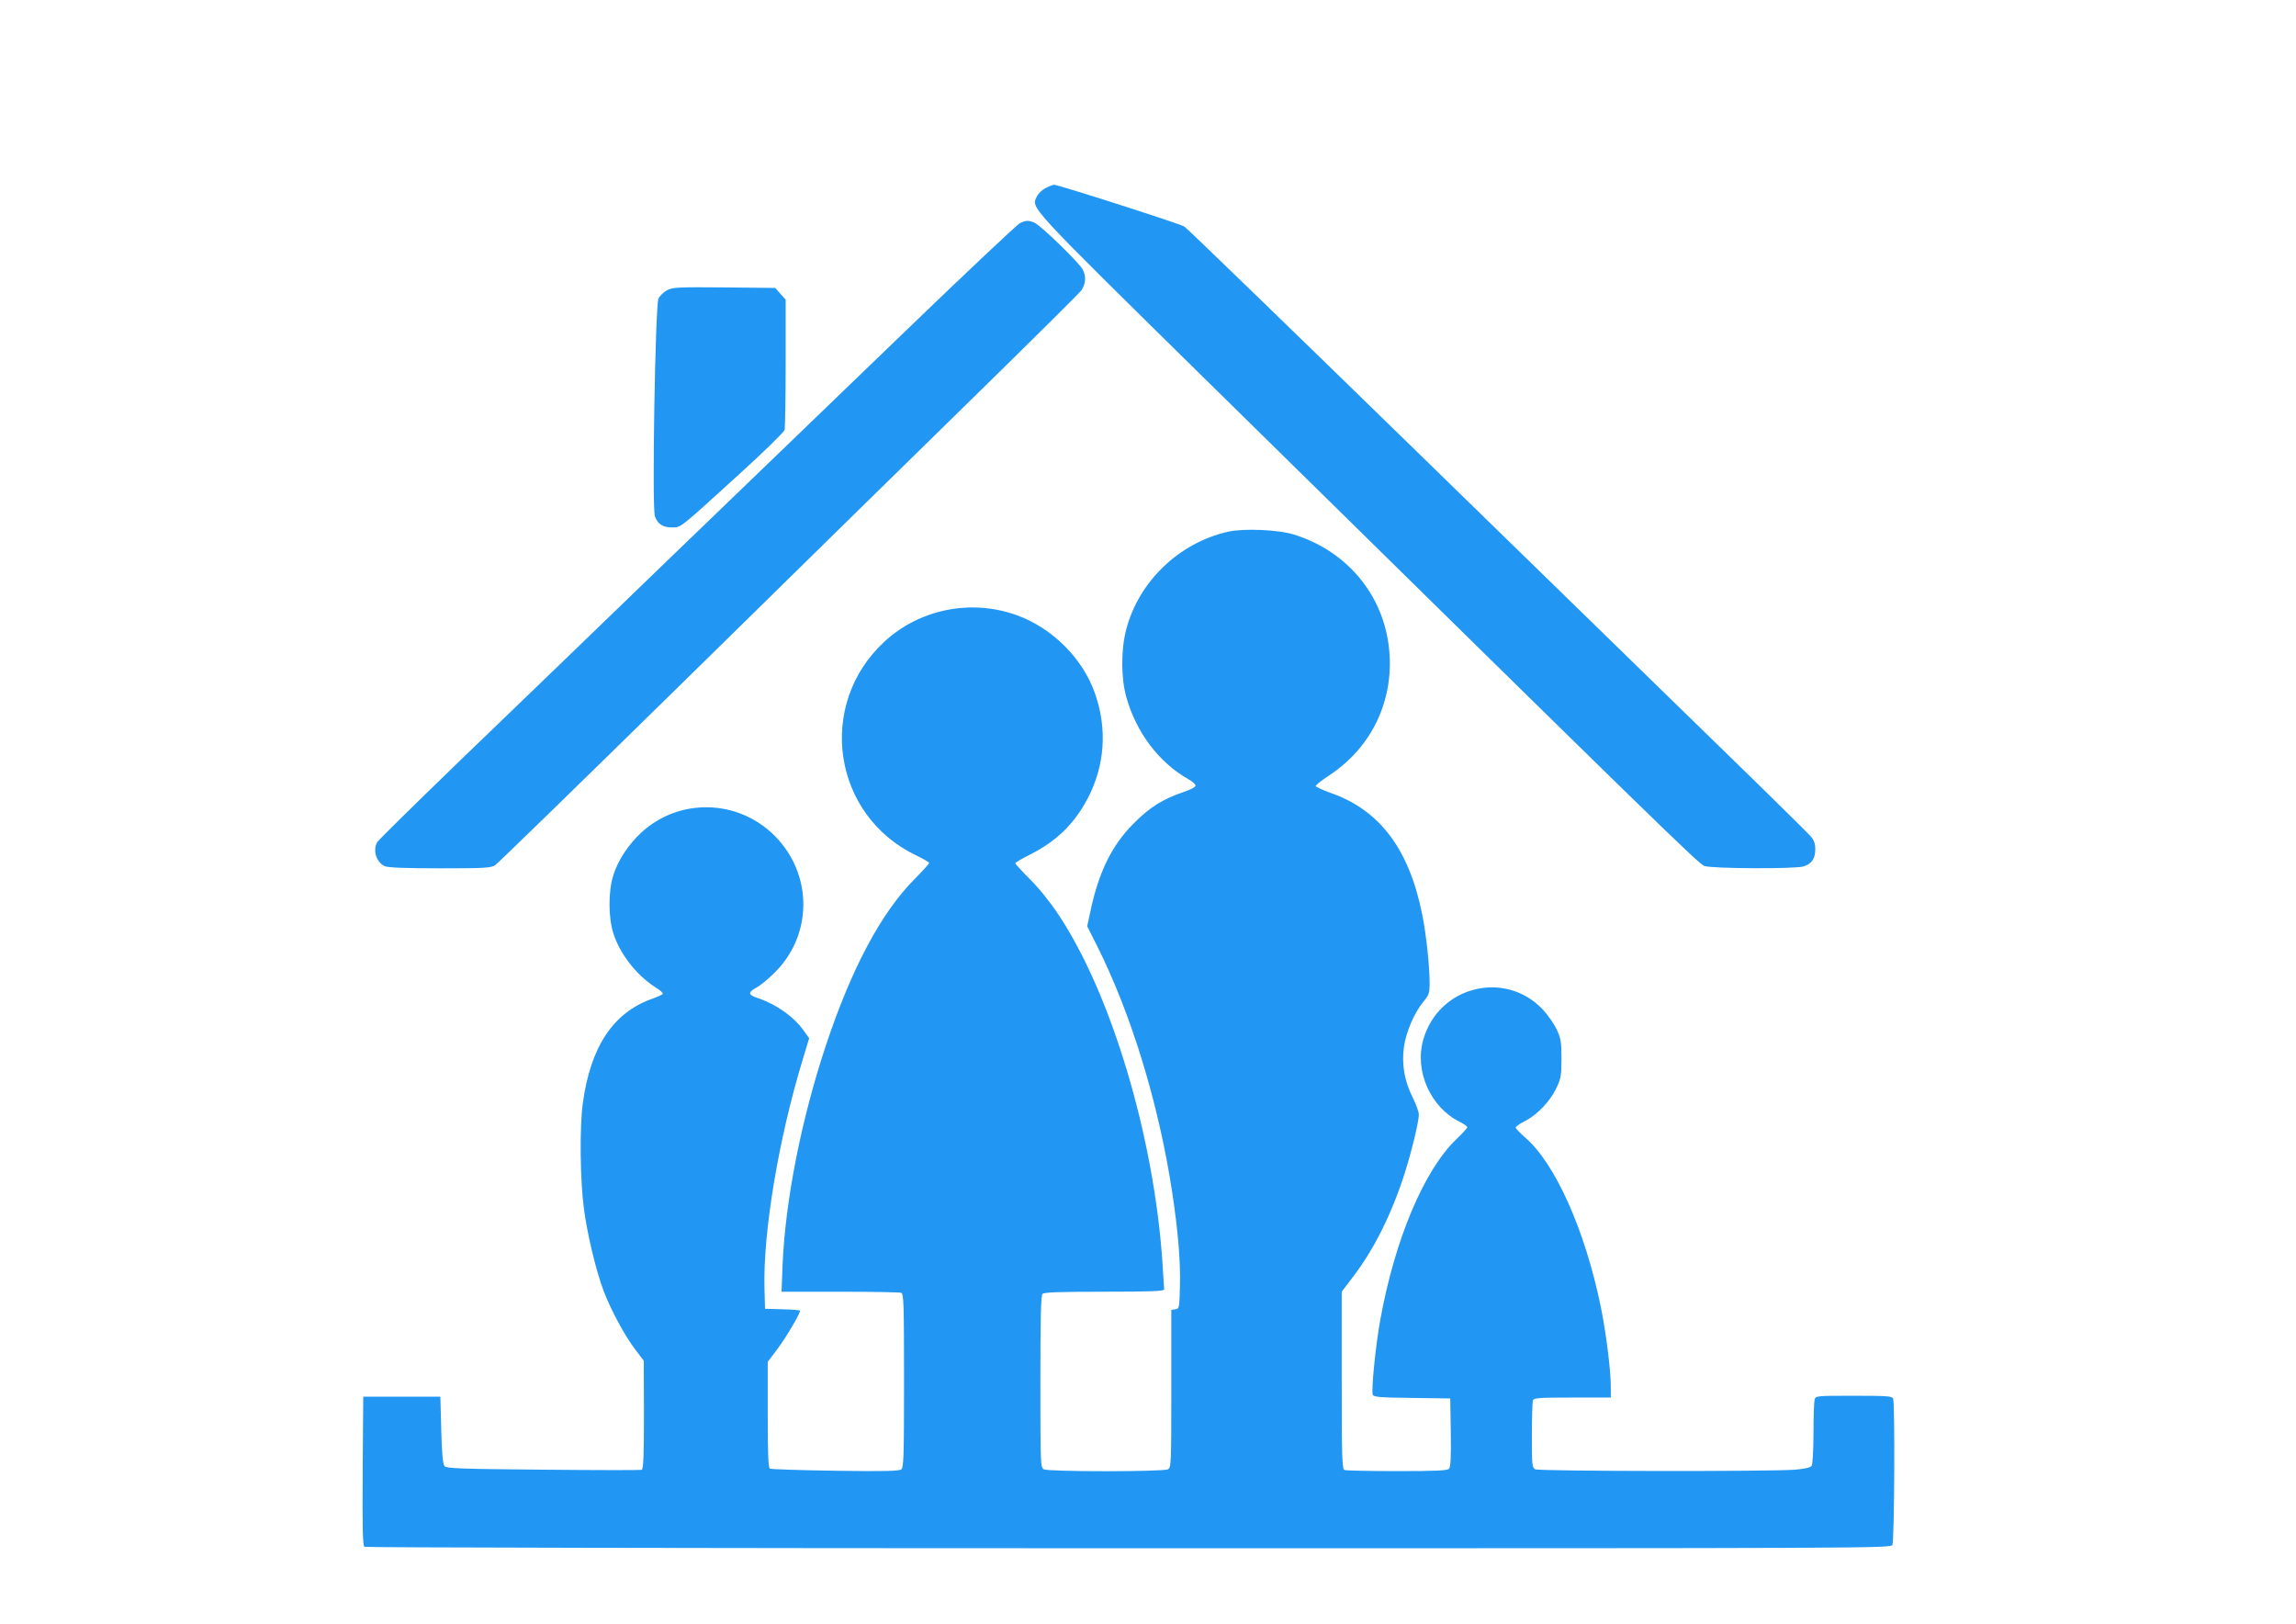 <?xml version="1.0" standalone="no"?>
<!DOCTYPE svg PUBLIC "-//W3C//DTD SVG 20010904//EN"
 "http://www.w3.org/TR/2001/REC-SVG-20010904/DTD/svg10.dtd">
<svg version="1.0" xmlns="http://www.w3.org/2000/svg"
 width="1280pt" height="905pt" viewBox="0 0 1280 905"
 preserveAspectRatio="xMidYMid meet">
<g transform="translate(0,905) scale(0.1,-0.1)"
fill="#2196f3" stroke="none">
<path d="M5830 8002 c-19 -9 -41 -30 -49 -46 -32 -68 -67 -31 960 -1041 2538
-2495 2728 -2680 2761 -2692 42 -15 497 -17 550 -3 47 13 68 43 68 96 0 31 -7
51 -25 72 -14 16 -251 250 -527 518 -276 269 -1051 1024 -1722 1678 -671 654
-1230 1195 -1243 1203 -22 15 -703 233 -726 233 -7 0 -28 -8 -47 -18z"/>
<path d="M5687 7807 c-15 -7 -305 -280 -644 -607 -339 -327 -935 -901 -1323
-1275 -388 -375 -907 -876 -1155 -1114 -247 -239 -455 -443 -462 -455 -26 -45
-5 -113 42 -134 18 -8 110 -12 308 -12 251 0 285 2 308 18 14 9 489 472 1055
1027 566 556 1290 1266 1609 1578 319 312 590 581 603 598 25 37 28 78 8 117
-21 39 -237 249 -270 261 -34 14 -44 13 -79 -2z"/>
<path d="M3720 7433 c-19 -10 -41 -31 -49 -47 -18 -37 -37 -1163 -20 -1213 14
-43 44 -63 95 -63 51 0 38 -10 374 296 136 123 250 235 254 247 3 12 6 181 6
374 l0 353 -29 32 -29 33 -284 3 c-255 2 -286 1 -318 -15z"/>
<path d="M6845 6086 c-272 -62 -496 -277 -566 -543 -30 -112 -30 -271 0 -378
55 -198 183 -367 349 -460 20 -11 37 -27 37 -34 0 -8 -28 -23 -65 -35 -117
-40 -190 -85 -280 -176 -123 -123 -197 -275 -243 -499 l-16 -74 54 -107 c192
-383 344 -880 419 -1370 34 -223 48 -391 44 -535 -3 -116 -4 -120 -25 -123
l-23 -3 0 -439 c0 -424 -1 -440 -19 -450 -27 -14 -665 -14 -692 0 -18 10 -19
26 -19 488 0 359 3 481 12 490 9 9 99 12 345 12 260 0 333 3 333 13 0 6 -5 77
-10 157 -48 698 -285 1490 -578 1930 -44 67 -110 150 -159 198 -46 46 -83 87
-83 90 0 4 37 26 83 49 147 74 247 172 321 313 95 182 110 386 41 583 -67 195
-237 365 -434 437 -255 93 -543 36 -741 -147 -380 -352 -289 -968 178 -1191
39 -19 72 -38 72 -42 0 -5 -38 -46 -84 -93 -185 -187 -349 -496 -491 -922
-137 -411 -227 -867 -242 -1222 l-6 -153 326 0 c179 0 332 -3 341 -6 14 -5 16
-58 16 -489 0 -419 -2 -484 -15 -495 -12 -10 -94 -12 -368 -8 -195 3 -359 8
-365 12 -9 5 -12 88 -12 301 l0 294 55 73 c47 63 125 194 125 212 0 3 -44 7
-97 8 l-98 3 -3 110 c-9 314 78 835 213 1279 l36 119 -28 39 c-54 79 -159 153
-265 187 -48 16 -48 31 -1 56 21 11 67 49 103 85 212 211 211 548 -1 761 -204
205 -532 213 -743 19 -74 -69 -130 -154 -157 -239 -28 -90 -28 -232 0 -322 36
-115 127 -232 233 -301 27 -16 46 -33 43 -38 -2 -4 -31 -17 -64 -29 -215 -78
-339 -268 -382 -581 -18 -133 -15 -427 6 -585 18 -141 68 -349 110 -460 40
-106 119 -252 175 -325 l49 -65 1 -301 c0 -234 -3 -303 -13 -307 -7 -2 -254
-2 -550 1 -461 4 -539 7 -549 20 -9 10 -15 73 -18 201 l-5 186 -215 0 -215 0
-3 -414 c-2 -325 0 -416 10 -423 7 -4 1924 -8 4260 -8 4189 0 4247 0 4258 19
11 21 15 787 4 815 -5 14 -34 16 -219 16 -212 0 -213 0 -219 -23 -3 -12 -6
-96 -6 -187 0 -91 -5 -172 -10 -180 -6 -10 -36 -17 -92 -22 -139 -11 -1427 -9
-1449 2 -18 10 -19 23 -19 190 0 98 3 185 6 194 5 14 34 16 220 16 l214 0 0
63 c0 91 -27 303 -56 444 -88 428 -254 799 -423 944 -28 24 -51 49 -51 54 0 6
25 23 55 38 68 36 139 111 173 185 24 50 27 69 27 162 0 93 -3 111 -27 163
-15 31 -50 81 -77 110 -211 223 -581 130 -666 -167 -51 -175 40 -379 203 -459
23 -12 42 -25 42 -30 0 -5 -29 -37 -64 -70 -178 -173 -339 -555 -420 -998 -27
-146 -52 -398 -43 -423 5 -13 38 -16 219 -18 l213 -3 3 -189 c2 -130 -1 -193
-9 -202 -9 -11 -65 -14 -289 -14 -153 0 -285 3 -294 6 -14 5 -16 59 -16 500
l0 494 63 83 c117 153 215 350 287 574 38 118 80 292 80 330 0 16 -16 58 -34
95 -46 90 -63 188 -49 283 12 84 57 189 108 251 32 39 35 48 35 106 0 95 -19
270 -41 379 -73 367 -238 585 -513 680 -44 16 -81 33 -81 38 0 5 34 32 75 59
227 149 352 396 337 667 -17 317 -223 578 -532 675 -89 28 -281 36 -370 16z"/>
</g>
</svg>
